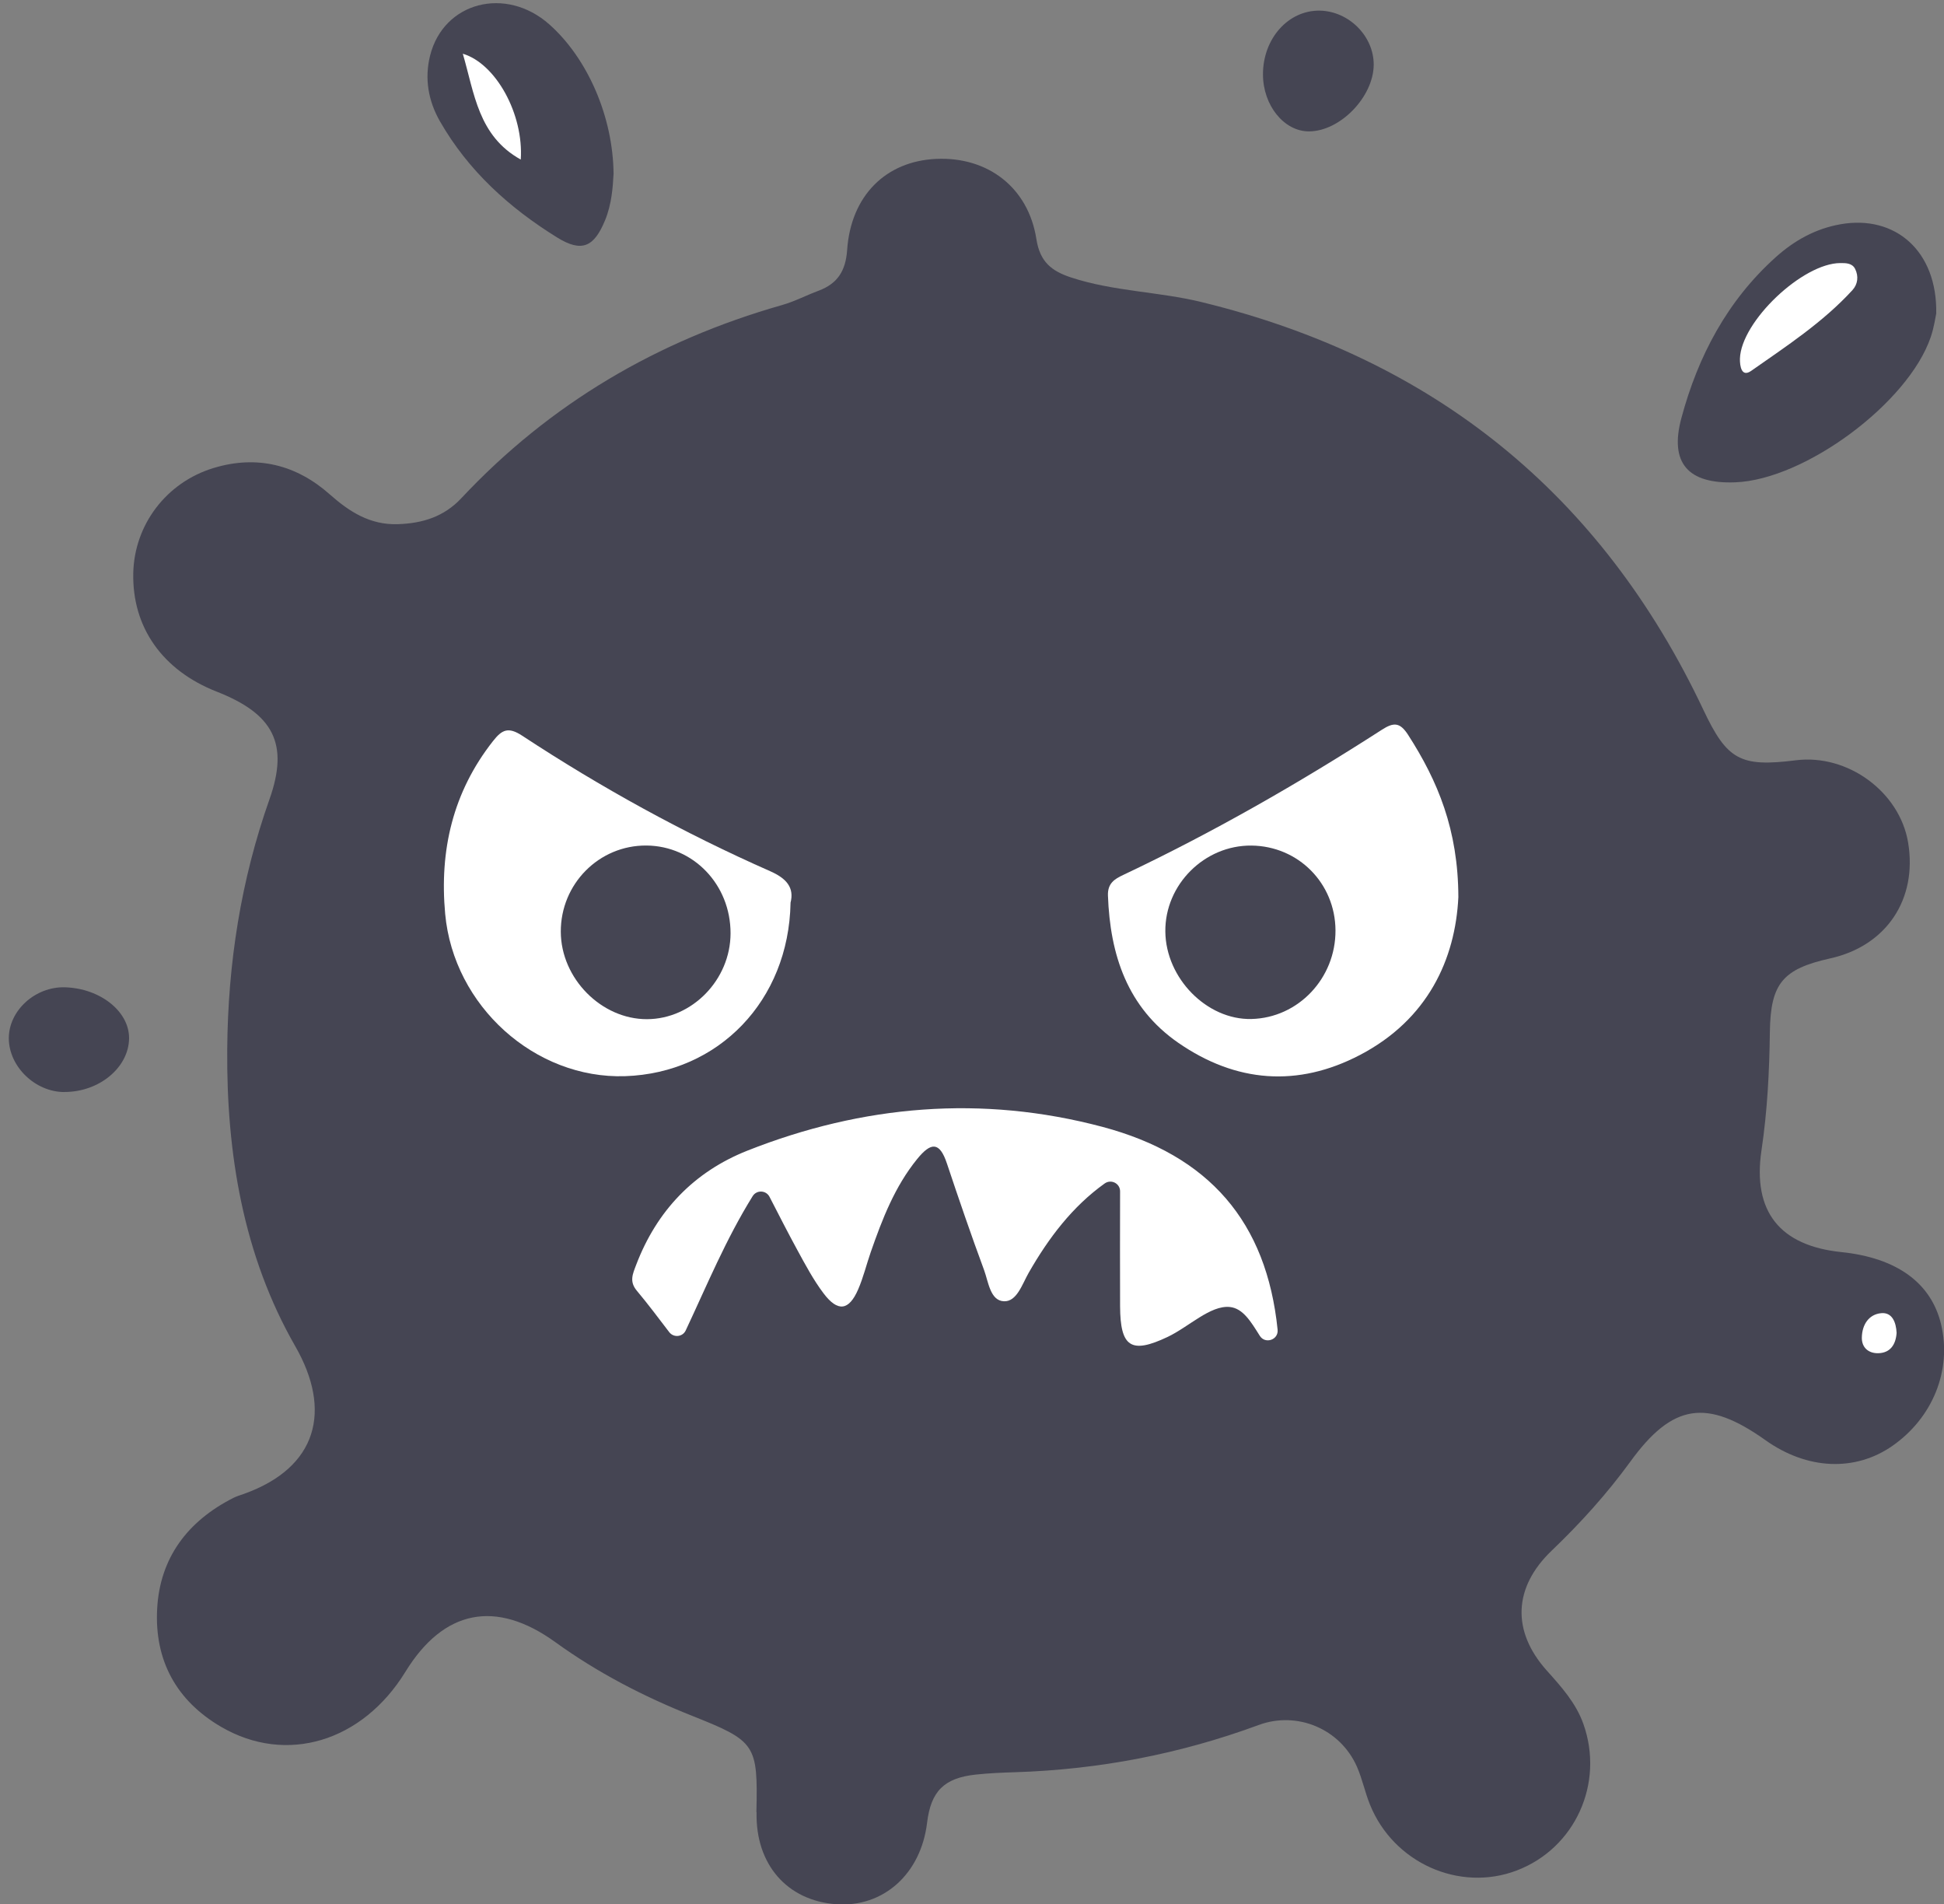 <svg width="194" height="190" viewBox="0 0 194 190" fill="none" xmlns="http://www.w3.org/2000/svg">
<rect x="0" y="0" width="194" height="190" fill="#808080" stroke="none"/>
<g clip-path="url(#clip0_1954_2293)">
<path d="M75.485 180.799C75.638 174.021 75.429 173.721 69.046 171.18C64.225 169.262 59.642 166.891 55.421 163.841C49.479 159.552 44.274 160.593 40.46 166.795C36.154 173.8 28.566 176.075 22.076 172.295C17.566 169.669 15.416 165.624 15.682 160.537C15.948 155.427 18.726 151.761 23.281 149.452C23.615 149.282 23.977 149.175 24.334 149.05C31.706 146.419 33.138 140.715 29.471 134.327C24.271 125.262 22.591 115.083 22.676 104.672C22.744 96.144 24.034 87.821 26.897 79.735C28.86 74.178 27.27 71.219 21.629 69.007C16.203 66.879 13.175 62.573 13.3 57.164C13.407 52.394 16.565 48.122 21.346 46.684C25.629 45.394 29.556 46.351 32.912 49.327C34.869 51.064 36.94 52.388 39.702 52.298C42.152 52.218 44.302 51.562 46.033 49.712C54.877 40.268 65.617 33.97 78.031 30.439C79.288 30.083 80.47 29.46 81.698 29.002C83.582 28.295 84.391 27.033 84.539 24.951C84.912 19.513 88.409 16.067 93.456 15.852C98.571 15.631 102.623 18.698 103.426 23.859C103.783 26.145 104.96 27.05 106.889 27.684C111.127 29.076 115.609 29.093 119.909 30.139C143.046 35.775 159.801 49.259 169.991 70.829C172.362 75.842 173.675 76.549 179.226 75.853C184.392 75.208 189.575 79.005 190.418 84.058C191.363 89.733 188.245 94.373 182.655 95.618C177.885 96.676 176.691 98.136 176.623 102.951C176.572 106.907 176.374 110.845 175.786 114.772C174.875 120.894 177.63 124.289 183.758 124.923C189.292 125.494 192.738 128.001 193.717 132.16C194.786 136.709 192.88 141.451 188.851 144.257C185.128 146.855 180.341 146.64 176.204 143.703C170.32 139.516 166.908 140.031 162.698 145.831C160.361 149.044 157.713 151.97 154.844 154.714C151.036 158.358 150.827 162.726 154.357 166.67C155.812 168.294 157.26 169.896 158.007 171.984C160.129 177.925 157.181 184.398 151.375 186.616C145.643 188.806 139.057 185.869 136.709 180.035C136.217 178.813 135.951 177.5 135.43 176.301C133.761 172.476 129.438 170.688 125.601 172.108C117.765 174.999 109.668 176.55 101.321 176.816C100.003 176.855 98.685 176.912 97.372 177.053C94.209 177.393 92.896 178.717 92.517 181.863C91.9 186.967 88.154 190.322 83.458 189.988C78.541 189.638 75.383 185.999 75.502 180.811L75.485 180.799Z" fill="#454553"/>
<path d="M193.219 31.311C193.151 31.616 193.01 32.652 192.682 33.614C190.452 40.2 180.12 47.856 173.172 48.122C168.469 48.303 166.585 46.215 167.79 41.722C169.448 35.538 172.368 30.004 177.217 25.652C179.068 23.994 181.167 22.818 183.662 22.376C189.117 21.409 193.349 25.024 193.225 31.305L193.219 31.311Z" fill="#454553"/>
<path d="M61.226 17.398C61.158 18.693 61.039 20.38 60.383 21.975C59.291 24.635 58.069 25.223 55.602 23.695C50.832 20.742 46.724 17.035 43.9 12.096C42.74 10.064 42.35 7.824 42.921 5.549C44.262 0.196 50.47 -1.411 54.81 2.425C58.618 5.798 61.192 11.632 61.232 17.398H61.226Z" fill="#454553"/>
<path d="M131.713 1.061C134.615 1.118 137.099 3.608 137.088 6.459C137.071 9.662 133.744 13.097 130.637 13.108C128.142 13.119 126.037 10.511 126.037 7.416C126.037 3.84 128.572 1.005 131.718 1.061H131.713Z" fill="#454553"/>
<path d="M6.397 108.955C3.505 108.938 0.908 106.426 0.88 103.631C0.851 100.841 3.505 98.419 6.487 98.504C10.012 98.612 12.904 100.915 12.881 103.597C12.853 106.516 9.882 108.972 6.397 108.949V108.955Z" fill="#454553"/>
<path d="M127.497 132.67C127.599 133.677 126.258 134.135 125.72 133.275C124.826 131.849 124.04 130.537 122.733 130.401C120.792 130.203 118.642 132.381 116.52 133.388C112.87 135.12 111.795 134.401 111.778 130.322C111.761 126.525 111.773 122.734 111.778 118.858C111.778 118.066 110.884 117.619 110.239 118.077C107.014 120.385 104.643 123.515 102.651 127C102.006 128.132 101.469 129.892 100.179 129.829C98.815 129.767 98.639 127.894 98.204 126.712C96.902 123.192 95.686 119.639 94.498 116.085C93.768 113.895 92.913 113.935 91.527 115.638C89.286 118.399 88.047 121.63 86.898 124.918C86.468 126.157 86.157 127.453 85.636 128.652C84.714 130.774 83.605 130.921 82.185 129.037C81.172 127.696 80.374 126.191 79.565 124.708C78.643 123.017 77.766 121.296 76.793 119.407C76.447 118.739 75.508 118.705 75.112 119.339C72.418 123.679 70.568 128.194 68.429 132.743C68.124 133.394 67.23 133.485 66.788 132.913C65.696 131.482 64.661 130.101 63.552 128.777C62.777 127.855 63.145 127.096 63.49 126.185C65.549 120.782 69.272 116.906 74.586 114.801C86.106 110.246 97.983 109.233 110.001 112.424C120.69 115.265 126.399 121.925 127.497 132.658V132.67Z" fill="white"/>
<path d="M145.536 89.513C145.236 95.698 142.486 101.718 135.719 105.255C129.5 108.508 123.338 108.016 117.589 104.044C112.508 100.524 110.782 95.285 110.567 89.355C110.522 88.138 111.218 87.703 112.089 87.295C121.024 83.068 129.585 78.162 137.892 72.815C139.091 72.04 139.708 72.063 140.517 73.313C143.476 77.908 145.519 82.774 145.536 89.513Z" fill="white"/>
<path d="M78.892 90.09C78.711 99.834 71.711 107.06 62.386 107.371C53.384 107.671 45.27 100.372 44.426 91.183C43.844 84.845 45.19 79.034 49.197 73.941C50.096 72.798 50.719 72.487 52.122 73.409C59.993 78.581 68.226 83.114 76.849 86.916C78.484 87.635 79.288 88.557 78.886 90.09H78.892Z" fill="white"/>
<path d="M189.27 132.987C189.19 134.141 188.647 134.995 187.414 135.012C186.503 135.024 185.778 134.486 185.801 133.434C185.829 132.161 186.497 131.136 187.725 131.018C188.834 130.91 189.219 131.929 189.27 132.987Z" fill="white"/>
<path d="M183.662 26.247C184.234 26.241 184.85 26.258 185.133 26.835C185.495 27.565 185.399 28.357 184.862 28.946C181.919 32.16 178.281 34.531 174.756 37.003C173.794 37.677 173.619 36.522 173.636 35.787C173.743 32.081 179.894 26.247 183.662 26.247Z" fill="white"/>
<path d="M51.969 15.92C47.714 13.555 47.346 9.305 46.186 5.361C49.485 6.34 52.269 11.387 51.969 15.92Z" fill="white"/>
<path d="M133.274 92.817C133.303 97.604 129.551 101.56 124.883 101.667C120.441 101.769 116.339 97.604 116.294 92.942C116.243 88.262 120.203 84.313 124.894 84.364C129.568 84.415 133.246 88.127 133.274 92.817Z" fill="#454553"/>
<path d="M72.905 93.129C72.894 97.752 69.069 101.673 64.564 101.685C60.01 101.696 55.986 97.622 55.964 92.976C55.941 88.195 59.778 84.325 64.508 84.359C69.204 84.393 72.916 88.269 72.905 93.123V93.129Z" fill="#454553"/>
</g>
<defs>
<clipPath id="clip0_1954_2293">
<rect width="193.12" height="189.686" fill="white" transform="translate(0.88 0.314)"/>
</clipPath>
</defs>
</svg>
